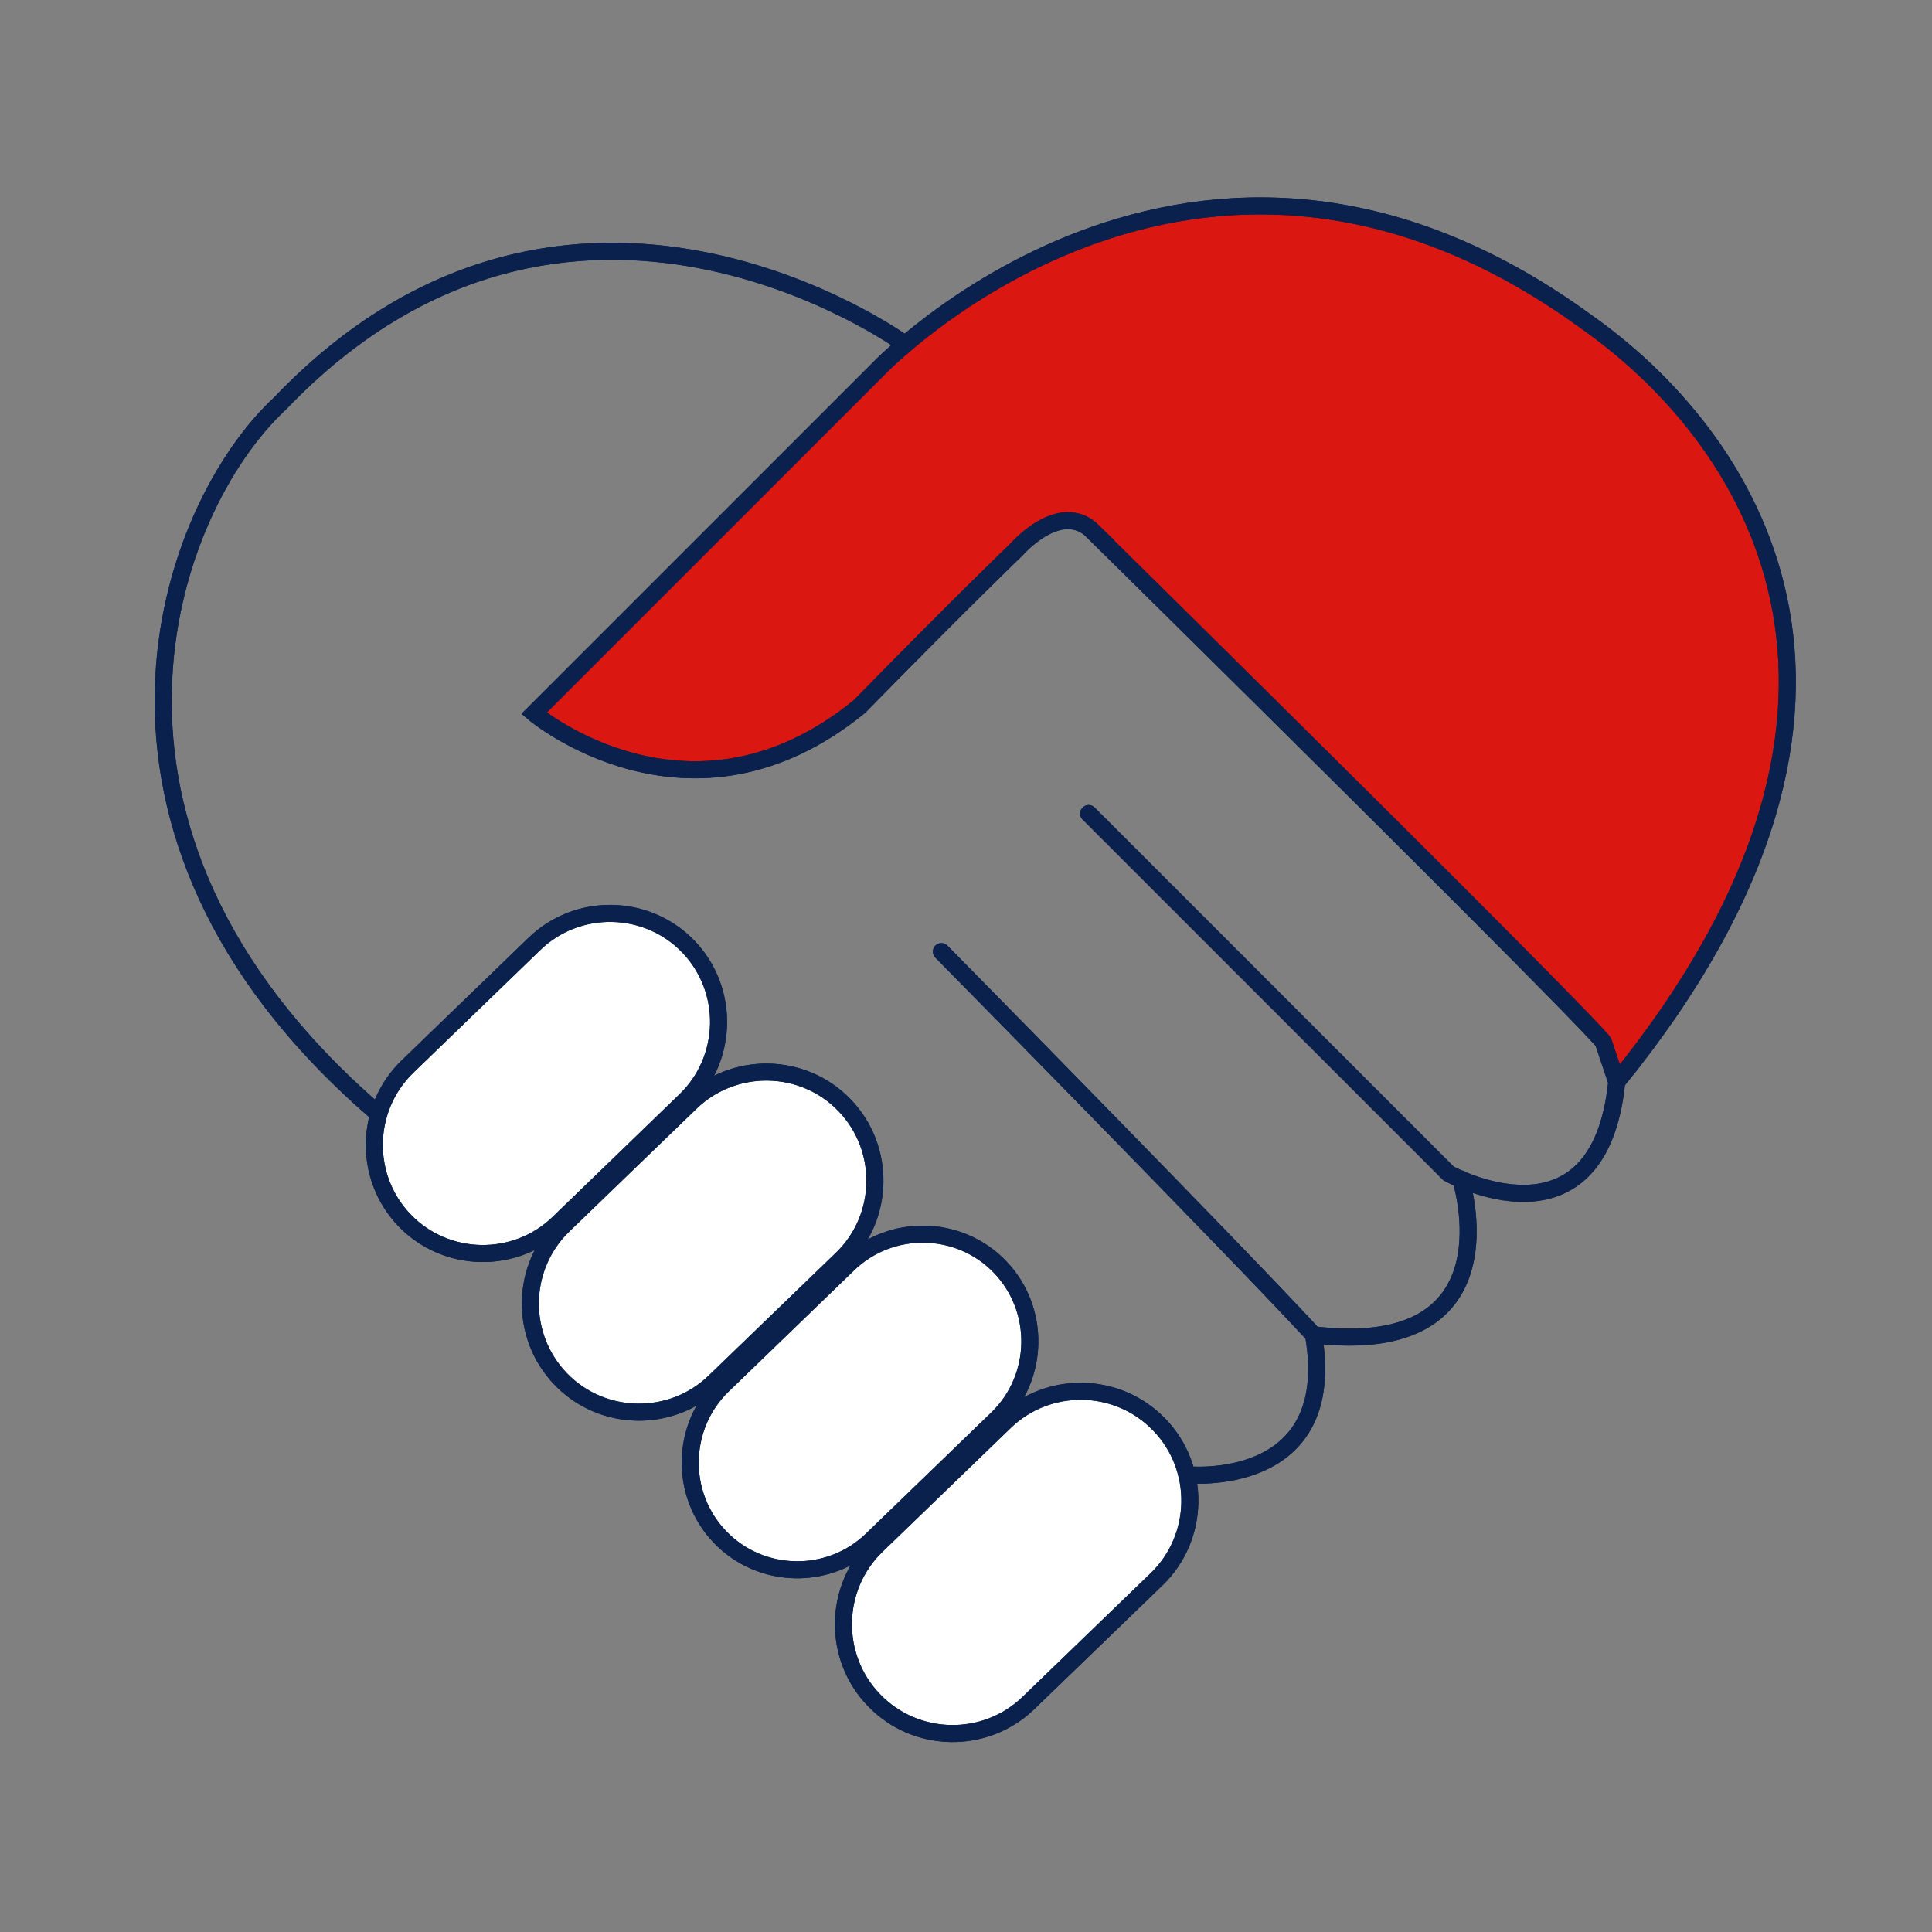 <?xml version="1.0" encoding="UTF-8"?><svg id="Layer_1" xmlns="http://www.w3.org/2000/svg" xmlns:xlink="http://www.w3.org/1999/xlink" viewBox="0 0 113.49 113.49"><rect x="0" y="0" width="113.49" height="113.49" fill="#808080" stroke="none"/><defs><style>.cls-1{stroke:#0a214d;stroke-linecap:round;}.cls-1,.cls-2{stroke-miterlimit:10;}.cls-1,.cls-2,.cls-3,.cls-4,.cls-5,.cls-6{fill:none;}.cls-7{clip-path:url(#clippath-16);}.cls-2{stroke:#da1710;}.cls-8{clip-path:url(#clippath-2);}.cls-9{clip-path:url(#clippath-13);}.cls-10{clip-path:url(#clippath-15);}.cls-11{clip-path:url(#clippath-6);}.cls-3,.cls-4,.cls-5,.cls-12,.cls-6,.cls-13{stroke-width:0px;}.cls-14{clip-path:url(#clippath-1);}.cls-15{clip-path:url(#clippath-4);}.cls-4{clip-path:url(#clippath-11);}.cls-16{clip-path:url(#clippath-12);}.cls-17{clip-path:url(#clippath-9);}.cls-18{clip-path:url(#clippath);}.cls-5{clip-path:url(#clippath-7);}.cls-12{fill:#da1710;}.cls-19{clip-path:url(#clippath-3);}.cls-6{clip-path:url(#clippath-5);}.cls-20{clip-path:url(#clippath-8);}.cls-13{fill:#fff;}.cls-21{clip-path:url(#clippath-14);}.cls-22{clip-path:url(#clippath-17);}.cls-23{clip-path:url(#clippath-10);}</style><clipPath id="clippath"><polygon class="cls-3" points="-88.13 -126.38 -88.13 -119.94 -104.87 -119.94 -97.59 -108.99 -104.87 -98.24 -88.13 -98.24 -88.13 -104.68 -71.39 -104.68 -71.39 -126.38 -88.13 -126.38 -88.13 -126.38"/></clipPath><clipPath id="clippath-1"><path class="cls-3" d="M-107.06,74.22c2.59-2.59,6.79-2.59,9.39,0,2.59,2.59,2.59,6.79,0,9.39-2.59,2.59-6.79,2.59-9.39,0-2.59-2.59-2.59-6.79,0-9.39h0Z"/></clipPath><clipPath id="clippath-2"><path class="cls-3" d="M-91.48,83.1c2.59-2.59,6.79-2.59,9.38,0,2.59,2.59,2.59,6.79,0,9.39-2.59,2.59-6.79,2.59-9.38,0-2.59-2.59-2.59-6.79,0-9.39h0Z"/></clipPath><clipPath id="clippath-3"><path class="cls-3" d="M-73.69,81.89c2.59-2.59,6.79-2.59,9.39,0,2.59,2.59,2.59,6.79,0,9.39-2.59,2.59-6.79,2.59-9.39,0-2.59-2.59-2.59-6.79,0-9.39h0Z"/></clipPath><clipPath id="clippath-4"><path class="cls-3" d="M-92.49,38.36c2.59-2.59,6.79-2.59,9.39,0,2.59,2.59,2.59,6.79,0,9.39s-6.79,2.59-9.39,0c-2.59-2.59-2.59-6.79,0-9.39h0Z"/></clipPath><clipPath id="clippath-5"><path class="cls-3" d="M140.64,52.37c-.46,1.01-.53,2.15-.2,3.21l8.53,27.91c.4,1.32,1.62,2.22,2.99,2.22h.66c.99,0,1.61-.43,2.59-.43,2.76,0,5.09-5.8,8.7-5.88,1.39-.04,2.46-2.62,3.25-1.4-.12-.18-.77-1.23-.77-1.25,0-.89,1.27-.5,2.05-.93,2.45-1.38,5.44-2.26,8.02-2.68,1.13-.14,3.11-.28,4.16-.28,9.52,0,17.7,4.93,22.28,12.86,1.14,1.97,3.59,3.95,5.06,5.22,2.29,1.43,4.2,1.51,7.09,1.22,3.77-.37,5.28-1.42,7.77-3.63l2-2.34c1.59-1.78,9.13-12.03,9.73-13.03.82-1.37,1.33-2.84,1.69-4.4-2.02,3.3-7.79,12.6-9.14,14.12l-.08.1c-2.6,1.7-6.23,3.72-9.89,3.72-2.9,0-5.6-.82-7.89-2.25-1.46-1.27-3.91-3.25-5.06-5.22-4.58-7.93-12.76-12.86-22.27-12.86-1.05,0-3.03.14-4.16.28-2.58.42-5.57,1.31-8.02,2.68-.78.44-1.26,1.26-1.26,2.15v.06c.04,1.41-1.08,2.56-2.48,2.59-3.61.08-6.97,1.58-9.44,4.03-.7.7-1.65,1.07-2.63,1.07h-.66c-1.38,0-2.59-.9-3-2.22l-8.25-26.98c-.52.73-.98,1.52-1.36,2.34M238.16,65.15c.1-.12.16-.26.17-.43-.05.14-.11.29-.17.43M236.66,66.44c-.13.79-.27,1.56-.44,2.31.34-.56.58-.95.67-1.1.48-.8.91-1.64,1.27-2.51-.41.5-1.42.72-1.49,1.29M167.17,78.02s-.01-.02-.02-.03c.01.02.02.03.02.03"/></clipPath><clipPath id="clippath-6"><rect class="cls-6" x="140.23" y="10.67" width="100" height="92.15"/></clipPath><clipPath id="clippath-7"><path class="cls-3" d="M217.27,96.58c-.71.56-.07,2.58.58,3.78.48.89.86,2.49,2.34,2.45,1.6-.03,3.42-1.99,3.47-3.71,0-.25.03-1.11-.32-1.75-.46,1.26-1.4,2.38-2.54,2.41-1.48.03-2.47-1.81-2.95-2.69-.1-.18-.2-.39-.29-.6-.1,0-.2.04-.29.11"/></clipPath><clipPath id="clippath-8"><rect class="cls-5" x="140.23" y="10.67" width="100" height="92.15"/></clipPath><clipPath id="clippath-9"><polygon class="cls-3" points="27.76 -30.91 27.76 -27.86 94.88 -27.86 94.88 -107.19 91.83 -107.19 85.73 -107.19 85.73 -37.01 27.76 -37.01 27.76 -30.91 27.76 -30.91"/></clipPath><clipPath id="clippath-10"><path class="cls-3" d="M21.07,162.72l10.83,7.49c.1-.13.19-.27.27-.4,1.32-2.05,2.07-4.48,2.07-7.09,0-6.93-5.35-12.61-12.13-13.13-.34-.03-.69-.04-1.04-.04v13.18h0Z"/></clipPath><clipPath id="clippath-11"><path class="cls-3" d="M21.94,65.19C2.96,48.7,10.55,31.56,16.44,23.71c17.01-17.8,36.64-3.53,36.64-3.53l-21.72,21.72,6.19-1.09,18.18-12.59,13.98.93,25.64,27.5-.93,3.47.57,4.81-5.73,5.54-2.84-.63.34,3.05-6.12,5.92-3.29-.47-.12,3.88-3.92,4.01-3.3.64-.61,2.55-11.86,10.93-30.71-32.06-4.9-3.09h0Z"/></clipPath><clipPath id="clippath-12"><rect class="cls-4" x="6.63" y="9.37" width="100.22" height="94.95"/></clipPath><clipPath id="clippath-13"><rect class="cls-3" x="6.63" y="9.37" width="100.22" height="94.95"/></clipPath><clipPath id="clippath-14"><rect class="cls-3" x="6.63" y="9.37" width="100.22" height="94.95"/></clipPath><clipPath id="clippath-15"><path class="cls-3" d="M-48.59,231.96l3.63-6.58h-7.26l3.63,6.58h0ZM-27.44,191.55v7.62l-6.62,5.56v7.62l-7.93,7.93h-12.85l-19.51-19.51h-14.37l-6.17,6.17h-8.11l-6.41,6.41-5.06-5.08v-8.82l-11.28-11.28,17.84-17.84,4.97-4.97-1.9-1.9,9.87-9.87,6.55,6.55,10.78-10.78h14.07l-7.72,7.72,10.89,10.89,6.13-6.13v-14.07h0l8.45,8.45v8.97l4.23,4.23,14.11,14.11.02,8.02h0Z"/></clipPath><clipPath id="clippath-16"><path class="cls-3" d="M146.28-98.97l.03,54.17s16.64-7.62,35.33,4.14v-50.48c-5.43-7.51-14.87-9.3-22.63-9.3-7.06,0-12.73,1.48-12.73,1.48"/></clipPath><clipPath id="clippath-17"><path class="cls-3" d="M198.65,202.34c13.12-2.71-2.01-8.31-2.01-8.31-3.96-1.85-7.99-2.42-7.99-2.42,0,0-5.47.78-7.81,2.67-.34,3.89,4.69,10.76,17.81,8.05h0ZM163.78,188.15c-.2-.08-.4-.15-.62-.21l.62.21h0ZM167.46,195.28l5.13-4.12-8.82-3c4.22,1.61,4.21,5.91,3.69,7.12h0ZM215.37,213.56c-.98,6-4.01,13.74-6.17,17.72-2.16,3.98-3.74,6.72-3.74,6.72l-5.95.36,2.98-8.1c-2.71,1.06-6,1.7-10.03,1.71-5.14.01-9.22-.21-12.5-.57.05,4.24-2.46,6.74-2.46,6.74h-6.58c3.62-4.75,2.99-6.17,2.99-7.77h0c-6.56-1.61-7.46-3.99-8.9-4.92-2.29-1.47-5.12-3.51-9.84-2.08-4.71,1.43-5.69-4.35-5.69-4.35,8.4-1.47,17.01-6.24,23.43-3.42,6.16,4.3,31.44,10.44,41.79-6.66,0,0,.22,2.45-.34,5.74l1.02-1.11h0Z"/></clipPath></defs><g class="cls-18"><path class="cls-2" d="M-288.05-55.15L-8.04-295.77M-285.57-53.75L-6.35-293.69M-283.1-52.35L-4.66-291.62M-280.62-50.95L-2.97-289.54M-278.15-49.55L-1.29-287.47M-275.68-48.16L.4-285.4M-273.2-46.76L2.09-283.32M-270.73-45.36L3.78-281.25M-268.25-43.96L5.47-279.18M-265.78-42.56L7.16-277.1M-263.3-41.17L8.84-275.03M-260.83-39.77L10.53-272.95M-258.35-38.37L12.22-270.88M-255.88-36.97L13.91-268.81M-253.4-35.57L15.6-266.73M-250.93-34.18L17.29-264.66M-248.45-32.78L18.97-262.59M-245.98-31.38L20.66-260.51M-243.51-29.98L22.35-258.44M-241.03-28.58L24.04-256.36M-238.56-27.19L25.73-254.29M-236.08-25.79L27.42-252.22M-233.61-24.39L29.1-250.14M-231.13-22.99L30.79-248.07M-228.66-21.59L32.48-246M-226.18-20.19L34.17-243.92M-223.71-18.8L35.86-241.85M-221.23-17.4L37.55-239.77M-218.76-16L39.23-237.7M-216.28-14.6L40.92-235.63M-213.81-13.2L42.61-233.55M-211.33-11.81L44.3-231.48M-208.86-10.41L45.99-229.41M-206.39-9.01L47.68-227.33M-203.91-7.61L49.36-225.26M-201.44-6.21L51.05-223.18M-198.96-4.82L52.74-221.11M-196.49-3.42L54.43-219.04M-194.01-2.02L56.12-216.96M-191.54-.62L57.81-214.89M-189.06.78L59.49-212.82M-186.59,2.17L61.18-210.74M-184.11,3.57L62.87-208.67M-181.64,4.97L64.56-206.59M-179.16,6.37L66.25-204.52M-176.69,7.77L67.94-202.45M-174.22,9.16L69.62-200.37M-171.74,10.56L71.31-198.3M-169.27,11.96L73-196.23M-166.79,13.36L74.69-194.15M-164.32,14.76L76.38-192.08M-161.84,16.16L78.07-190"/></g><g class="cls-14"><path class="cls-2" d="M-66.99-37.42l-96.38,105.7M-65.13-35.91l-96.38,105.7M-63.27-34.39l-96.38,105.7M-61.41-32.88l-96.38,105.7M-59.55-31.37l-96.38,105.7M-57.69-29.86l-96.38,105.7M-55.83-28.35l-96.38,105.7M-53.97-26.83l-96.38,105.7M-52.11-25.32l-96.38,105.7M-50.25-23.81l-96.38,105.7M-48.39-22.3l-96.38,105.7M-46.53-20.79l-96.38,105.7M-44.67-19.28l-96.38,105.7M-42.81-17.76l-96.38,105.7M-40.95-16.25l-96.38,105.7M-39.09-14.74l-96.38,105.7M-37.23-13.23l-96.38,105.7M-35.37-11.72l-96.38,105.7M-33.51-10.2l-96.38,105.7M-31.65-8.69l-96.38,105.7M-29.79-7.18l-96.38,105.7M-27.93-5.67l-96.38,105.7M-26.07-4.16l-96.38,105.7M-24.21-2.64l-96.38,105.7M-22.35-1.13l-96.38,105.7M-20.49.38l-96.38,105.7M-18.63,1.89l-96.38,105.7M-16.77,3.4l-96.38,105.7M-14.91,4.92l-96.38,105.7M-13.05,6.43l-96.38,105.7M-11.19,7.94l-96.38,105.7M-9.33,9.45l-96.38,105.7M-7.47,10.96l-96.38,105.7M-5.61,12.48l-96.38,105.7M-3.75,13.99l-96.38,105.7M-1.89,15.5l-96.38,105.7M-.03,17.01l-96.38,105.7M1.83,18.52l-96.38,105.7M3.69,20.04l-96.38,105.7"/></g><g class="cls-8"><path class="cls-2" d="M-55.83-27.53l-96.38,105.7M-53.97-26.01l-96.38,105.7M-52.11-24.5l-96.38,105.7M-50.25-22.99l-96.38,105.7M-48.39-21.48l-96.38,105.7M-46.53-19.97l-96.38,105.7M-44.67-18.45l-96.38,105.7M-42.81-16.94l-96.38,105.7M-40.95-15.43l-96.38,105.7M-39.09-13.92l-96.38,105.7M-37.23-12.41l-96.38,105.7M-35.37-10.89l-96.38,105.7M-33.51-9.38l-96.38,105.7M-31.65-7.87l-96.38,105.7M-29.79-6.36l-96.38,105.7M-27.93-4.85l-96.38,105.7M-26.07-3.33l-96.38,105.7M-24.21-1.82l-96.38,105.7M-22.35-.31l-96.38,105.7M-20.49,1.2l-96.38,105.7M-18.63,2.71l-96.38,105.7M-16.77,4.22l-96.38,105.7M-14.91,5.74l-96.38,105.7M-13.05,7.25l-96.38,105.7M-11.19,8.76l-96.38,105.7M-9.33,10.27l-96.38,105.7M-7.47,11.78l-96.38,105.7M-5.61,13.3l-96.38,105.7M-3.75,14.81l-96.38,105.7M-1.89,16.32l-96.38,105.7M-.03,17.83l-96.38,105.7M1.83,19.34l-96.38,105.7M3.69,20.86l-96.38,105.7M5.55,22.37l-96.38,105.7M7.41,23.88l-96.38,105.7M9.27,25.39l-96.38,105.7M11.13,26.9l-96.38,105.7M12.99,28.42l-96.38,105.7M14.85,29.93l-96.38,105.7M16.71,31.44l-96.38,105.7M18.57,32.95l-96.38,105.7M20.43,34.46l-96.38,105.7"/></g><g class="cls-19"><path class="cls-2" d="M-57.69-29.86l-96.38,105.7M-55.83-28.35l-96.38,105.7M-53.97-26.83l-96.38,105.7M-52.11-25.32l-96.38,105.7M-50.25-23.81l-96.38,105.7M-48.39-22.3l-96.38,105.7M-46.53-20.79l-96.38,105.7M-44.67-19.28l-96.38,105.7M-42.81-17.76l-96.38,105.7M-40.95-16.25l-96.38,105.7M-39.09-14.74l-96.38,105.7M-37.23-13.23l-96.38,105.7M-35.37-11.72l-96.38,105.7M-33.51-10.2l-96.38,105.7M-31.65-8.69l-96.38,105.7M-29.79-7.18l-96.38,105.7M-27.93-5.67l-96.38,105.7M-26.07-4.16l-96.38,105.7M-24.21-2.64l-96.38,105.7M-22.35-1.13l-96.38,105.7M-20.49.38l-96.38,105.7M-18.63,1.89l-96.38,105.7M-16.77,3.4l-96.38,105.7M-14.91,4.92l-96.38,105.7M-13.05,6.43l-96.38,105.7M-11.19,7.94l-96.38,105.7M-9.33,9.45l-96.38,105.7M-7.47,10.96l-96.38,105.7M-5.61,12.48l-96.38,105.7M-3.75,13.99l-96.38,105.7M-1.89,15.5l-96.38,105.7M-.03,17.01l-96.38,105.7M1.83,18.52l-96.38,105.7M3.69,20.04l-96.38,105.7M5.55,21.55l-96.38,105.7M7.41,23.06l-96.38,105.7M9.27,24.57l-96.38,105.7M11.13,26.08l-96.38,105.7M12.99,27.6l-96.38,105.7M14.85,29.11l-96.38,105.7M16.71,30.62l-96.38,105.7M18.57,32.13l-96.38,105.7M20.43,33.64l-96.38,105.7"/></g><g class="cls-15"><path class="cls-2" d="M-45.27-72.86l-96.38,105.7M-43.41-71.34l-96.38,105.7M-41.55-69.83l-96.38,105.7M-39.69-68.32l-96.38,105.7M-37.83-66.81l-96.38,105.7M-35.97-65.3l-96.38,105.7M-34.11-63.78l-96.38,105.7M-32.25-62.27l-96.38,105.7M-30.39-60.76L-126.77,44.94M-28.53-59.25L-124.91,46.45M-26.67-57.74L-123.05,47.96M-24.81-56.22L-121.19,49.47M-22.95-54.71L-119.33,50.99M-21.09-53.2L-117.47,52.5M-19.23-51.69L-115.61,54.01M-17.37-50.18L-113.75,55.52M-15.51-48.66L-111.89,57.03M-13.65-47.15L-110.03,58.55M-11.79-45.64L-108.17,60.06M-9.93-44.13L-106.31,61.57M-8.07-42.62L-104.45,63.08M-6.21-41.1l-96.38,105.7M-4.35-39.59l-96.38,105.7M-2.49-38.08l-96.38,105.7M-.63-36.57l-96.38,105.7M1.23-35.06l-96.38,105.7M3.09-33.54l-96.38,105.7M4.95-32.03l-96.38,105.7M6.81-30.52l-96.38,105.7M8.67-29.01l-96.38,105.7M10.53-27.5l-96.38,105.7M12.39-25.99l-96.38,105.7M14.25-24.47l-96.38,105.7M16.11-22.96l-96.38,105.7M17.97-21.45l-96.38,105.7"/></g><g class="cls-11"><path class="cls-2" d="M219.73-86.67L73.37,43.94M222.05-84.34L75.7,46.27M224.38-82.02L78.02,48.59M226.7-79.7L80.35,50.92M229.03-77.37L82.67,53.24M231.35-75.05L85,55.56M233.68-72.72L87.32,57.89M236-70.4L89.65,60.21M238.33-68.07L91.97,62.54M240.65-65.75L94.29,64.86M242.97-63.43L96.62,67.19M245.3-61.1L98.94,69.51M247.62-58.78L101.27,71.84M249.95-56.45L103.59,74.16M252.27-54.13L105.92,76.48M254.6-51.8L108.24,78.81M256.92-49.48L110.56,81.13M259.24-47.16L112.89,83.46M261.57-44.83L115.21,85.78M263.89-42.51L117.54,88.11M266.22-40.18L119.86,90.43M268.54-37.86L122.19,92.75M270.87-35.53L124.51,95.08M273.19-33.21L126.84,97.4M275.52-30.88L129.16,99.73M277.84-28.56L131.48,102.05M280.16-26.24L133.81,104.38M282.49-23.91L136.13,106.7M284.81-21.59L138.46,109.02M287.14-19.26L140.78,111.35M289.46-16.94L143.11,113.67M291.79-14.61L145.43,116M294.11-12.29L147.75,118.32M296.43-9.97L150.08,120.65M298.76-7.64L152.4,122.97M301.08-5.32L154.73,125.3M303.41-2.99L157.05,127.62M305.73-.67l-146.36,130.61M308.06,1.66l-146.36,130.61M310.38,3.98l-146.36,130.61M312.71,6.31l-146.36,130.61M315.03,8.63l-146.36,130.61M317.35,10.95l-146.36,130.61M319.68,13.28l-146.36,130.61M322,15.6l-146.36,130.61"/></g><g class="cls-20"><path class="cls-2" d="M211.3,73.33l-97.92,87.38M212.86,74.88l-97.92,87.38M214.41,76.44l-97.92,87.38M215.97,77.99l-97.92,87.38M217.52,79.55l-97.92,87.38M219.08,81.1l-97.92,87.38M220.63,82.66l-97.92,87.38M222.19,84.21l-97.92,87.38M223.74,85.77l-97.92,87.38M225.3,87.32l-97.92,87.38M227.33,89.17l-97.92,87.38M229.52,91.29l-97.92,87.38M231.2,93.6l-97.92,87.38M233.07,95.1l-97.92,87.38M234.63,96.65l-97.92,87.38M236.18,98.21l-97.92,87.38M237.74,99.76l-97.92,87.38M239.29,101.32l-97.92,87.38M240.85,102.87l-97.92,87.38"/></g><g class="cls-17"><path class="cls-2" d="M76.93-168.27L-46.05-58.52M78.88-166.32L-44.09-56.57M80.84-164.37L-42.14-54.62M82.79-162.41L-40.19-52.66M84.74-160.46L-38.24-50.71M86.7-158.51L-36.28-48.76M88.65-156.55L-34.33-46.81M90.6-154.6L-32.38-44.85M92.55-152.65L-30.42-42.9M94.51-150.7L-28.47-40.95M96.46-148.74L-26.52-38.99M98.41-146.79L-24.56-37.04M100.37-144.84L-22.61-35.09M102.32-142.88L-20.66-33.13M104.27-140.93L-18.7-31.18M106.23-138.98L-16.75-29.23M108.18-137.02L-14.8-27.27M110.13-135.07L-12.85-25.32M112.09-133.12L-10.89-23.37M114.04-131.16L-8.94-21.42M115.99-129.21L-6.99-19.46M117.95-127.26L-5.03-17.51M119.9-125.3L-3.08-15.56M121.85-123.35L-1.13-13.6M123.8-121.4L.83-11.65M125.76-119.45L2.78-9.7M127.71-117.49L4.73-7.74M129.66-115.54L6.69-5.79M131.62-113.59L8.64-3.84M133.57-111.63L10.59-1.88M135.52-109.68L12.55.07M137.48-107.73L14.5,2.02M139.43-105.77L16.45,3.98M141.38-103.82L18.4,5.93M143.34-101.87L20.36,7.88M145.29-99.91L22.31,9.83M147.24-97.96L24.26,11.79M149.19-96.01L26.22,13.74M151.15-94.06L28.17,15.69M153.1-92.1L30.12,17.65M155.05-90.15L32.08,19.6M157.01-88.2L34.03,21.55M158.96-86.24L35.98,23.51M160.91-84.29L37.94,25.46M162.87-82.34L39.89,27.41M164.82-80.38L41.84,29.37M166.77-78.43L43.79,31.32M168.73-76.48L45.75,33.27M170.68-74.52L47.7,35.23M172.63-72.57L49.65,37.18M174.59-70.62L51.61,39.13M176.54-68.66L53.56,41.08"/></g><g class="cls-23"><path class="cls-2" d="M119.34,39.71L-18.22,162.48M121.53,41.9L-16.04,164.66M123.71,44.08L-13.85,166.85M125.9,46.26L-11.67,169.03M128.08,48.45L-9.48,171.22M130.27,50.63L-7.3,173.4M132.45,52.82L-5.11,175.59M134.64,55L-2.93,177.77M136.82,57.19L-.74,179.96M139.01,59.37L1.44,182.14M141.19,61.56L3.63,184.33M143.38,63.74L5.81,186.51M145.56,65.93L8,188.7M147.75,68.11L10.18,190.88M149.93,70.3L12.36,193.07M152.12,72.48L14.55,195.25M154.3,74.67L16.73,197.43M156.48,76.85L18.92,199.62M158.67,79.04L21.1,201.8M160.85,81.22L23.29,203.99M163.04,83.41L25.47,206.17M165.22,85.59L27.66,208.36M167.41,87.78L29.84,210.54M169.59,89.96L32.03,212.73M171.78,92.14L34.21,214.91M173.96,94.33L36.4,217.1M176.15,96.51L38.58,219.28"/></g><g class="cls-16"><path class="cls-2" d="M71.74-43.2L-47.23,70.29M73.76-41.31L-45.22,72.18M75.77-39.43L-43.2,74.06M77.78-37.55L-41.19,75.94M79.79-35.67L-39.18,77.82M81.8-33.78L-37.17,79.71M83.81-31.9L-35.16,81.59M85.83-30.02L-33.15,83.47M87.84-28.14L-31.13,85.35M89.85-26.25L-29.12,87.24M91.86-24.37L-27.11,89.12M93.87-22.49L-25.1,91M95.89-20.61L-23.09,92.88M97.9-18.72L-21.07,94.77M99.91-16.84L-19.06,96.65M101.92-14.96L-17.05,98.53M103.93-13.08L-15.04,100.41M105.95-11.19L-13.03,102.3M107.96-9.31L-11.01,104.18M109.97-7.43L-9,106.06M111.98-5.55L-6.99,107.94M113.99-3.66L-4.98,109.83M116-1.78L-2.97,111.71M118.02.1L-.96,113.59M120.03,1.98L1.06,115.47M122.04,3.87L3.07,117.36M124.05,5.75L5.08,119.24M126.06,7.63L7.09,121.12M128.08,9.51L9.1,123M130.09,11.4L11.12,124.89M132.1,13.28L13.13,126.77M134.11,15.16L15.14,128.65M136.12,17.04L17.15,130.53M138.14,18.93L19.16,132.42M140.15,20.81L21.18,134.3M142.16,22.69L23.19,136.18M144.17,24.57L25.2,138.06M146.18,26.46L27.21,139.95M148.19,28.34L29.22,141.83M150.21,30.22L31.23,143.71M152.22,32.1l-118.97,113.49M154.23,33.99l-118.97,113.49M156.24,35.87l-118.97,113.49M158.25,37.75l-118.97,113.49M160.27,39.63l-118.97,113.49M162.28,41.52l-118.97,113.49M164.29,43.4l-118.97,113.49M166.3,45.28l-118.97,113.49M168.31,47.16l-118.97,113.49M170.32,49.05l-118.97,113.49M172.34,50.93l-118.97,113.49M174.35,52.81l-118.97,113.49"/></g><g class="cls-9"><path class="cls-12" d="M64.21,31.23c29.58,29.18,29.97,29.97,29.97,29.97l.79,2.36c18.45-22.71,7.53-38.12-1.83-44.69-23.07-16.77-41.62,2.88-41.62,2.88-6.74,6.74-20.15,20.15-20.15,20.15,0,0,9.16,7.72,19.11-.39,6.28-6.41,9.23-9.23,9.23-9.23,0,0,2.57-2.97,4.52-1.05h0Z"/><path class="cls-1" d="M64.21,31.23c29.58,29.18,29.97,29.97,29.97,29.97l.79,2.36c18.45-22.71,7.53-38.12-1.83-44.69-23.07-16.77-41.62,2.88-41.62,2.88-6.74,6.74-20.15,20.15-20.15,20.15,0,0,9.16,7.72,19.11-.39,6.28-6.41,9.23-9.23,9.23-9.23,0,0,2.57-2.97,4.52-1.05h0ZM63.95,47.79l21.14,21.14s8.83,4.91,9.88-5.37M69.71,86.63s9.02.94,7.45-8.22c-4.71-5.1-21.86-22.51-21.86-22.51M85.8,69.25s3.4,10.6-8.64,9.16M53.09,20.17s-19.63-14.26-36.64,3.53c-6.64,6.17-13.48,25,5.5,41.49"/></g><path class="cls-13" d="M40.27,64.63l-7.47,7.22c-2.53,2.44-6.59,2.37-9.03-.16h0c-2.44-2.53-2.36-6.59.16-9.03l7.47-7.22c2.53-2.44,6.59-2.37,9.03.16h0c2.44,2.53,2.36,6.59-.16,9.03h0Z"/><path class="cls-1" d="M40.27,64.63l-7.47,7.22c-2.53,2.44-6.59,2.37-9.03-.16h0c-2.44-2.53-2.36-6.59.16-9.03l7.47-7.22c2.53-2.44,6.59-2.37,9.03.16h0c2.44,2.53,2.36,6.59-.16,9.03h0Z"/><path class="cls-13" d="M49.45,73.95l-7.48,7.22c-2.53,2.44-6.59,2.37-9.03-.16h0c-2.44-2.53-2.37-6.59.16-9.03l7.48-7.22c2.53-2.44,6.59-2.37,9.03.16h0c2.44,2.53,2.37,6.59-.16,9.03h0Z"/><path class="cls-1" d="M49.45,73.95l-7.48,7.22c-2.53,2.44-6.59,2.37-9.03-.16h0c-2.44-2.53-2.37-6.59.16-9.03l7.48-7.22c2.53-2.44,6.59-2.37,9.03.16h0c2.44,2.53,2.37,6.59-.16,9.03h0Z"/><path class="cls-13" d="M67.95,92.76l-7.54,7.28c-2.54,2.45-6.61,2.38-9.06-.16l-.02-.02c-2.44-2.53-2.37-6.61.16-9.06l7.54-7.28c2.54-2.45,6.61-2.38,9.06.16l.02.02c2.44,2.53,2.37,6.61-.16,9.06h0Z"/><g class="cls-21"><path class="cls-1" d="M67.95,92.76l-7.54,7.28c-2.54,2.45-6.61,2.38-9.06-.16l-.02-.02c-2.44-2.53-2.37-6.61.16-9.06l7.54-7.28c2.54-2.45,6.61-2.38,9.06.16l.02.02c2.44,2.53,2.37,6.61-.16,9.06h0Z"/></g><path class="cls-13" d="M58.58,83.33l-7.37,7.12c-2.49,2.41-6.51,2.34-8.91-.16h0c-2.4-2.49-2.33-6.5.16-8.91l7.37-7.12c2.49-2.41,6.51-2.34,8.91.16h0c2.4,2.49,2.33,6.5-.16,8.91h0Z"/><path class="cls-1" d="M58.58,83.33l-7.37,7.12c-2.49,2.41-6.51,2.34-8.91-.16h0c-2.4-2.49-2.33-6.5.16-8.91l7.37-7.12c2.49-2.41,6.51-2.34,8.91.16h0c2.4,2.49,2.33,6.5-.16,8.91h0Z"/><path class="cls-1" d="M64.21,31.23c29.58,29.18,29.97,29.97,29.97,29.97l.79,2.36c18.45-22.71,7.53-38.12-1.83-44.69-23.07-16.77-41.62,2.88-41.62,2.88-6.74,6.74-20.15,20.15-20.15,20.15,0,0,9.16,7.72,19.11-.39,6.28-6.41,9.23-9.23,9.23-9.23,0,0,2.57-2.97,4.52-1.05h0ZM63.95,47.79l21.14,21.14s8.83,4.91,9.88-5.37M69.71,86.63s9.02.94,7.45-8.22c-4.71-5.1-21.86-22.51-21.86-22.51M85.8,69.25s3.4,10.6-8.64,9.16M53.09,20.17s-19.63-14.26-36.64,3.53c-6.64,6.17-13.48,25,5.5,41.49M40.27,64.63l-7.47,7.22c-2.53,2.44-6.59,2.37-9.03-.16h0c-2.44-2.53-2.36-6.59.16-9.03l7.47-7.22c2.53-2.44,6.59-2.37,9.03.16h0c2.44,2.53,2.36,6.59-.16,9.03h0ZM49.45,73.95l-7.48,7.22c-2.53,2.44-6.59,2.37-9.03-.16h0c-2.44-2.53-2.37-6.59.16-9.03l7.48-7.22c2.53-2.44,6.59-2.37,9.03.16h0c2.44,2.53,2.37,6.59-.16,9.03h0ZM67.95,92.76l-7.54,7.28c-2.54,2.45-6.61,2.38-9.06-.16l-.02-.02c-2.44-2.53-2.37-6.61.16-9.06l7.54-7.28c2.54-2.45,6.61-2.38,9.06.16l.02.02c2.44,2.53,2.37,6.61-.16,9.06h0ZM58.58,83.33l-7.37,7.12c-2.49,2.41-6.51,2.34-8.91-.16h0c-2.4-2.49-2.33-6.5.16-8.91l7.37-7.12c2.49-2.41,6.51-2.34,8.91.16h0c2.4,2.49,2.33,6.5-.16,8.91h0Z"/><g class="cls-10"><path class="cls-2" d="M-61.77,96.56l-107.21,95.68M-60.06,98.27l-107.21,95.68M-58.36,99.97l-107.21,95.68M-56.66,101.67l-107.21,95.68M-54.95,103.37l-107.21,95.68M-53.25,105.08l-107.21,95.68M-51.55,106.78l-107.21,95.68M-49.85,108.48l-107.21,95.68M-48.14,110.18l-107.21,95.68M-46.44,111.89l-107.21,95.68M-44.74,113.59l-107.21,95.68M-43.04,115.29l-107.21,95.68M-41.33,116.99l-107.21,95.68M-39.63,118.7l-107.21,95.68M-37.93,120.4l-107.21,95.68M-36.23,122.1l-107.21,95.68M-34.52,123.8l-107.21,95.68M-32.82,125.51l-107.21,95.68M-31.12,127.21l-107.21,95.68M-29.42,128.91l-107.21,95.68M-27.71,130.62l-107.21,95.68M-26.01,132.32l-107.21,95.68M-24.31,134.02l-107.21,95.68M-22.6,135.72l-107.21,95.68M-20.9,137.43l-107.21,95.68M-19.2,139.13l-107.21,95.68M-17.5,140.83l-107.21,95.68M-15.79,142.53l-107.21,95.68M-14.09,144.24l-107.21,95.68M-12.39,145.94l-107.21,95.68M-10.69,147.64l-107.21,95.68M-8.98,149.34l-107.21,95.68M-7.28,151.05l-107.21,95.68M-5.58,152.75l-107.21,95.68M-3.88,154.45l-107.21,95.68M-2.17,156.16l-107.21,95.68M-.47,157.86l-107.21,95.68M1.23,159.56l-107.21,95.68M2.94,161.26l-107.21,95.68M4.64,162.97l-107.21,95.68M6.34,164.67l-107.21,95.68M8.04,166.37l-107.21,95.68M9.75,168.07l-107.21,95.68M11.45,169.78l-107.21,95.68M13.15,171.48l-107.21,95.68M14.85,173.18l-107.21,95.68M16.56,174.88l-107.21,95.68M18.26,176.59l-107.21,95.68M19.96,178.29l-107.21,95.68M21.66,179.99l-107.21,95.68M23.37,181.7l-107.21,95.68M25.07,183.4l-107.21,95.68"/></g><g class="cls-7"><path class="cls-2" d="M236.95-214.48L69.72-65.24M239.61-211.83L72.38-62.59M242.27-209.17L75.03-59.93M244.92-206.52L77.69-57.27M247.58-203.86L80.35-54.62M250.23-201.2L83-51.96M252.89-198.55L85.66-49.31M255.55-195.89L88.31-46.65M258.2-193.24L90.97-43.99M260.86-190.58L93.63-41.34M263.51-187.93L96.28-38.68M266.17-185.27L98.94-36.03M268.82-182.61L101.59-33.37M271.48-179.96L104.25-30.71M274.14-177.3L106.91-28.06M276.79-174.65L109.56-25.4M279.45-171.99L112.22-22.75M282.1-169.33L114.87-20.09M284.76-166.68L117.53-17.44M287.42-164.02L120.18-14.78M290.07-161.37L122.84-12.12M292.73-158.71L125.5-9.47M295.38-156.05L128.15-6.81M298.04-153.4L130.81-4.16M300.7-150.74L133.46-1.5M303.35-148.09L136.12,1.16M306.01-145.43L138.78,3.81M308.66-142.78L141.43,6.47M311.32-140.12L144.09,9.12M313.98-137.46L146.74,11.78M316.63-134.81L149.4,14.44M319.29-132.15L152.06,17.09M321.94-129.5L154.71,19.75M324.6-126.84L157.37,22.4M327.26-124.18L160.02,25.06M329.91-121.53L162.68,27.72M332.57-118.87L165.34,30.37M335.22-116.22L167.99,33.03M337.88-113.56L170.65,35.68M340.53-110.9L173.3,38.34M343.19-108.25L175.96,40.99M345.85-105.59L178.61,43.65M348.5-102.94L181.27,46.31M351.16-100.28L183.93,48.96M353.81-97.62L186.58,51.62"/></g><g class="cls-22"><path class="cls-2" d="M194.66,109.87l-122.67,109.48M196.61,111.82l-122.67,109.48M198.56,113.77l-122.67,109.48M200.5,115.72l-122.67,109.48M202.45,117.67l-122.67,109.48M204.4,119.62l-122.67,109.48M206.35,121.56l-122.67,109.48M208.3,123.51l-122.67,109.48M210.25,125.46l-122.67,109.48M212.19,127.41l-122.67,109.48M214.14,129.36l-122.67,109.48M216.09,131.3l-122.67,109.48M218.04,133.25l-122.67,109.48M219.99,135.2l-122.67,109.48M221.94,137.15l-122.67,109.48M223.88,139.1l-122.67,109.48M225.83,141.05l-122.67,109.48M227.78,142.99l-122.67,109.48M229.73,144.94l-122.67,109.48M231.68,146.89l-122.67,109.48M233.63,148.84l-122.67,109.48M235.57,150.79l-122.67,109.48M237.52,152.74l-122.67,109.48M239.47,154.68l-122.67,109.48M241.42,156.63l-122.67,109.48M243.37,158.58l-122.67,109.48M245.31,160.53l-122.67,109.48M247.26,162.48l-122.67,109.48M249.21,164.43l-122.67,109.48M251.16,166.37l-122.67,109.48M253.11,168.32l-122.67,109.48M255.06,170.27l-122.67,109.48M257,172.22l-122.67,109.48M258.95,174.17l-122.67,109.48M260.9,176.11l-122.67,109.48M262.85,178.06l-122.67,109.48M264.8,180.01l-122.67,109.48M266.75,181.96l-122.67,109.48M268.69,183.91l-122.67,109.48M270.64,185.86l-122.67,109.48M272.59,187.8l-122.67,109.48M274.54,189.75l-122.67,109.48M276.49,191.7l-122.67,109.48M278.44,193.65l-122.67,109.48M280.38,195.6l-122.67,109.48M282.33,197.55l-122.67,109.48M284.28,199.49l-122.67,109.48M286.23,201.44l-122.67,109.48M288.18,203.39l-122.67,109.48M290.12,205.34l-122.67,109.48M292.07,207.29l-122.67,109.48M294.02,209.24l-122.67,109.48"/></g></svg>